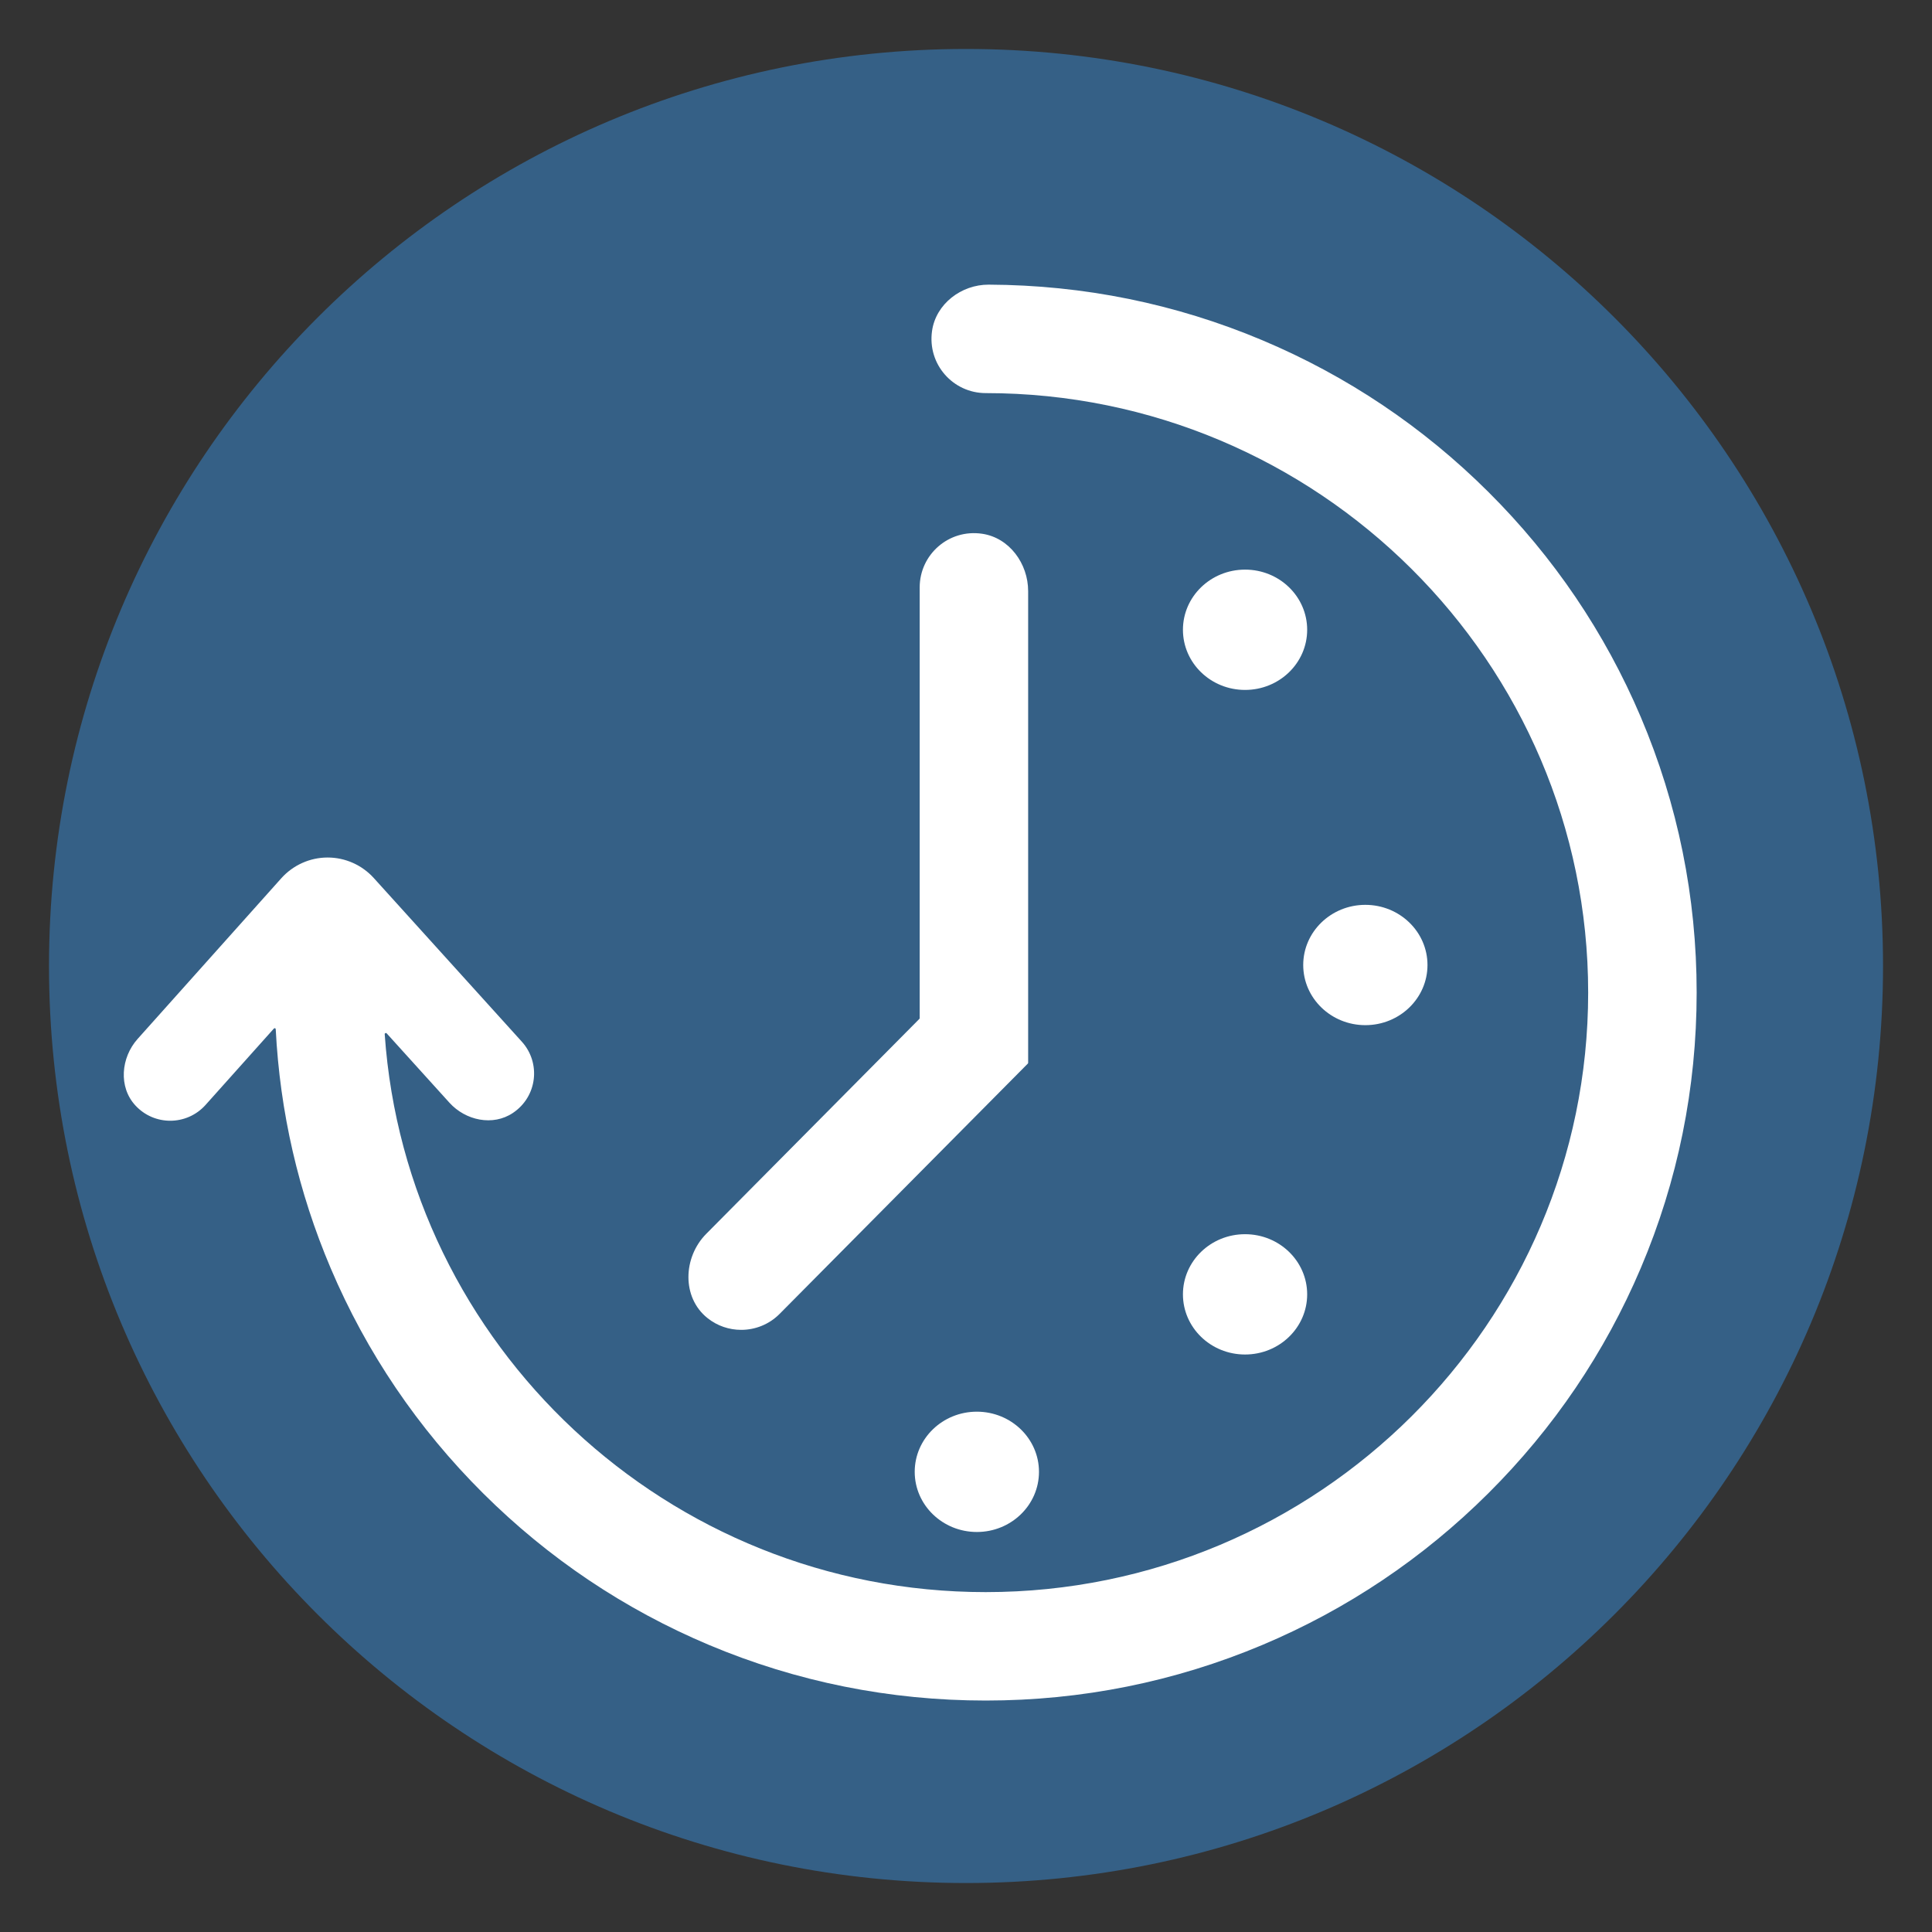 <?xml version="1.0" encoding="utf-8"?>
<!-- Generator: Adobe Illustrator 16.0.3, SVG Export Plug-In . SVG Version: 6.00 Build 0)  -->
<!DOCTYPE svg PUBLIC "-//W3C//DTD SVG 1.1//EN" "http://www.w3.org/Graphics/SVG/1.1/DTD/svg11.dtd">
<svg version="1.1" id="Capa_1" xmlns="http://www.w3.org/2000/svg" xmlns:xlink="http://www.w3.org/1999/xlink" x="0px" y="0px"
	 width="66px" height="66px" viewBox="0 0 66 66" enable-background="new 0 0 66 66" xml:space="preserve">
<rect x="0" y="0" width="66" height="66" fill="#333333" stroke="none"/>
<g>
	<defs>
		<rect id="SVGID_1_" width="66" height="66"/>
	</defs>
	<clipPath id="SVGID_2_">
		<use xlink:href="#SVGID_1_"  overflow="visible"/>
	</clipPath>
	<path clip-path="url(#SVGID_2_)" fill="#356086" d="M64.327,33c0,17.301-14.025,31.327-31.328,31.327
		C15.699,64.327,1.674,50.301,1.674,33S15.699,1.673,33,1.673C50.302,1.673,64.327,15.699,64.327,33"/>
	<path clip-path="url(#SVGID_2_)" fill="#FFFFFF" d="M56.05,24.492c-1.224-2.881-2.975-5.467-5.206-7.687
		c-2.229-2.22-4.827-3.963-7.719-5.181c-2.963-1.248-6.108-1.887-9.349-1.9c-0.934-0.004-1.805,0.657-1.936,1.581
		c-0.163,1.144,0.721,2.124,1.833,2.124c11.349,0,20.581,9.188,20.581,20.48c0,11.293-9.232,20.48-20.581,20.48
		c-10.869,0-19.795-8.427-20.531-19.06c-0.002-0.035,0.043-0.054,0.067-0.028l2.143,2.368c0.551,0.61,1.486,0.81,2.169,0.351
		c0.84-0.563,0.959-1.712,0.306-2.434l-5.057-5.59c-0.404-0.447-0.978-0.702-1.577-0.702h-0.006c-0.601,0.001-1.177,0.26-1.58,0.711
		l-4.906,5.486c-0.571,0.639-0.659,1.643-0.076,2.273c0.324,0.351,0.758,0.522,1.19,0.522c0.444,0,0.886-0.182,1.206-0.539
		l2.335-2.61c0.022-0.024,0.061-0.012,0.063,0.021c0.143,2.824,0.773,5.565,1.878,8.167c1.224,2.88,2.975,5.467,5.206,7.688
		c2.23,2.22,4.827,3.963,7.718,5.181c2.995,1.26,6.175,1.899,9.452,1.899c3.277,0,6.457-0.64,9.451-1.899
		c2.892-1.218,5.489-2.961,7.719-5.181c2.231-2.221,3.982-4.808,5.206-7.688c1.268-2.984,1.911-6.152,1.911-9.418
		C57.961,30.644,57.317,27.475,56.05,24.492"/>
	<path clip-path="url(#SVGID_2_)" fill="#FFFFFF" d="M25.32,45.43c0.477,0,0.954-0.183,1.315-0.548l8.477-8.548
		c0.007-0.007,0.011-0.017,0.011-0.026V20.194c0-0.94-0.641-1.823-1.57-1.96c-1.149-0.17-2.135,0.716-2.135,1.831v14.717
		c0,0.01-0.004,0.02-0.011,0.025l-7.281,7.343c-0.794,0.801-0.841,2.172,0.041,2.876C24.503,45.296,24.911,45.43,25.32,45.43"/>
	<path clip-path="url(#SVGID_2_)" fill="#FFFFFF" d="M35.493,50.28c0,1.135-0.95,2.055-2.122,2.055c-1.172,0-2.123-0.92-2.123-2.055
		s0.95-2.055,2.123-2.055C34.543,48.226,35.493,49.146,35.493,50.28"/>
	<path clip-path="url(#SVGID_2_)" fill="#FFFFFF" d="M44.655,44.217c0,1.135-0.95,2.055-2.122,2.055
		c-1.173,0-2.122-0.92-2.122-2.055s0.949-2.055,2.122-2.055C43.705,42.162,44.655,43.082,44.655,44.217"/>
	<path clip-path="url(#SVGID_2_)" fill="#FFFFFF" d="M48.765,32.966c0,1.135-0.95,2.055-2.123,2.055
		c-1.171,0-2.122-0.92-2.122-2.055c0-1.135,0.951-2.055,2.122-2.055C47.814,30.911,48.765,31.832,48.765,32.966"/>
	<path clip-path="url(#SVGID_2_)" fill="#FFFFFF" d="M44.655,21.514c0,1.135-0.95,2.055-2.122,2.055
		c-1.173,0-2.122-0.92-2.122-2.055c0-1.135,0.949-2.055,2.122-2.055C43.705,19.458,44.655,20.379,44.655,21.514"/>
</g>
</svg>
